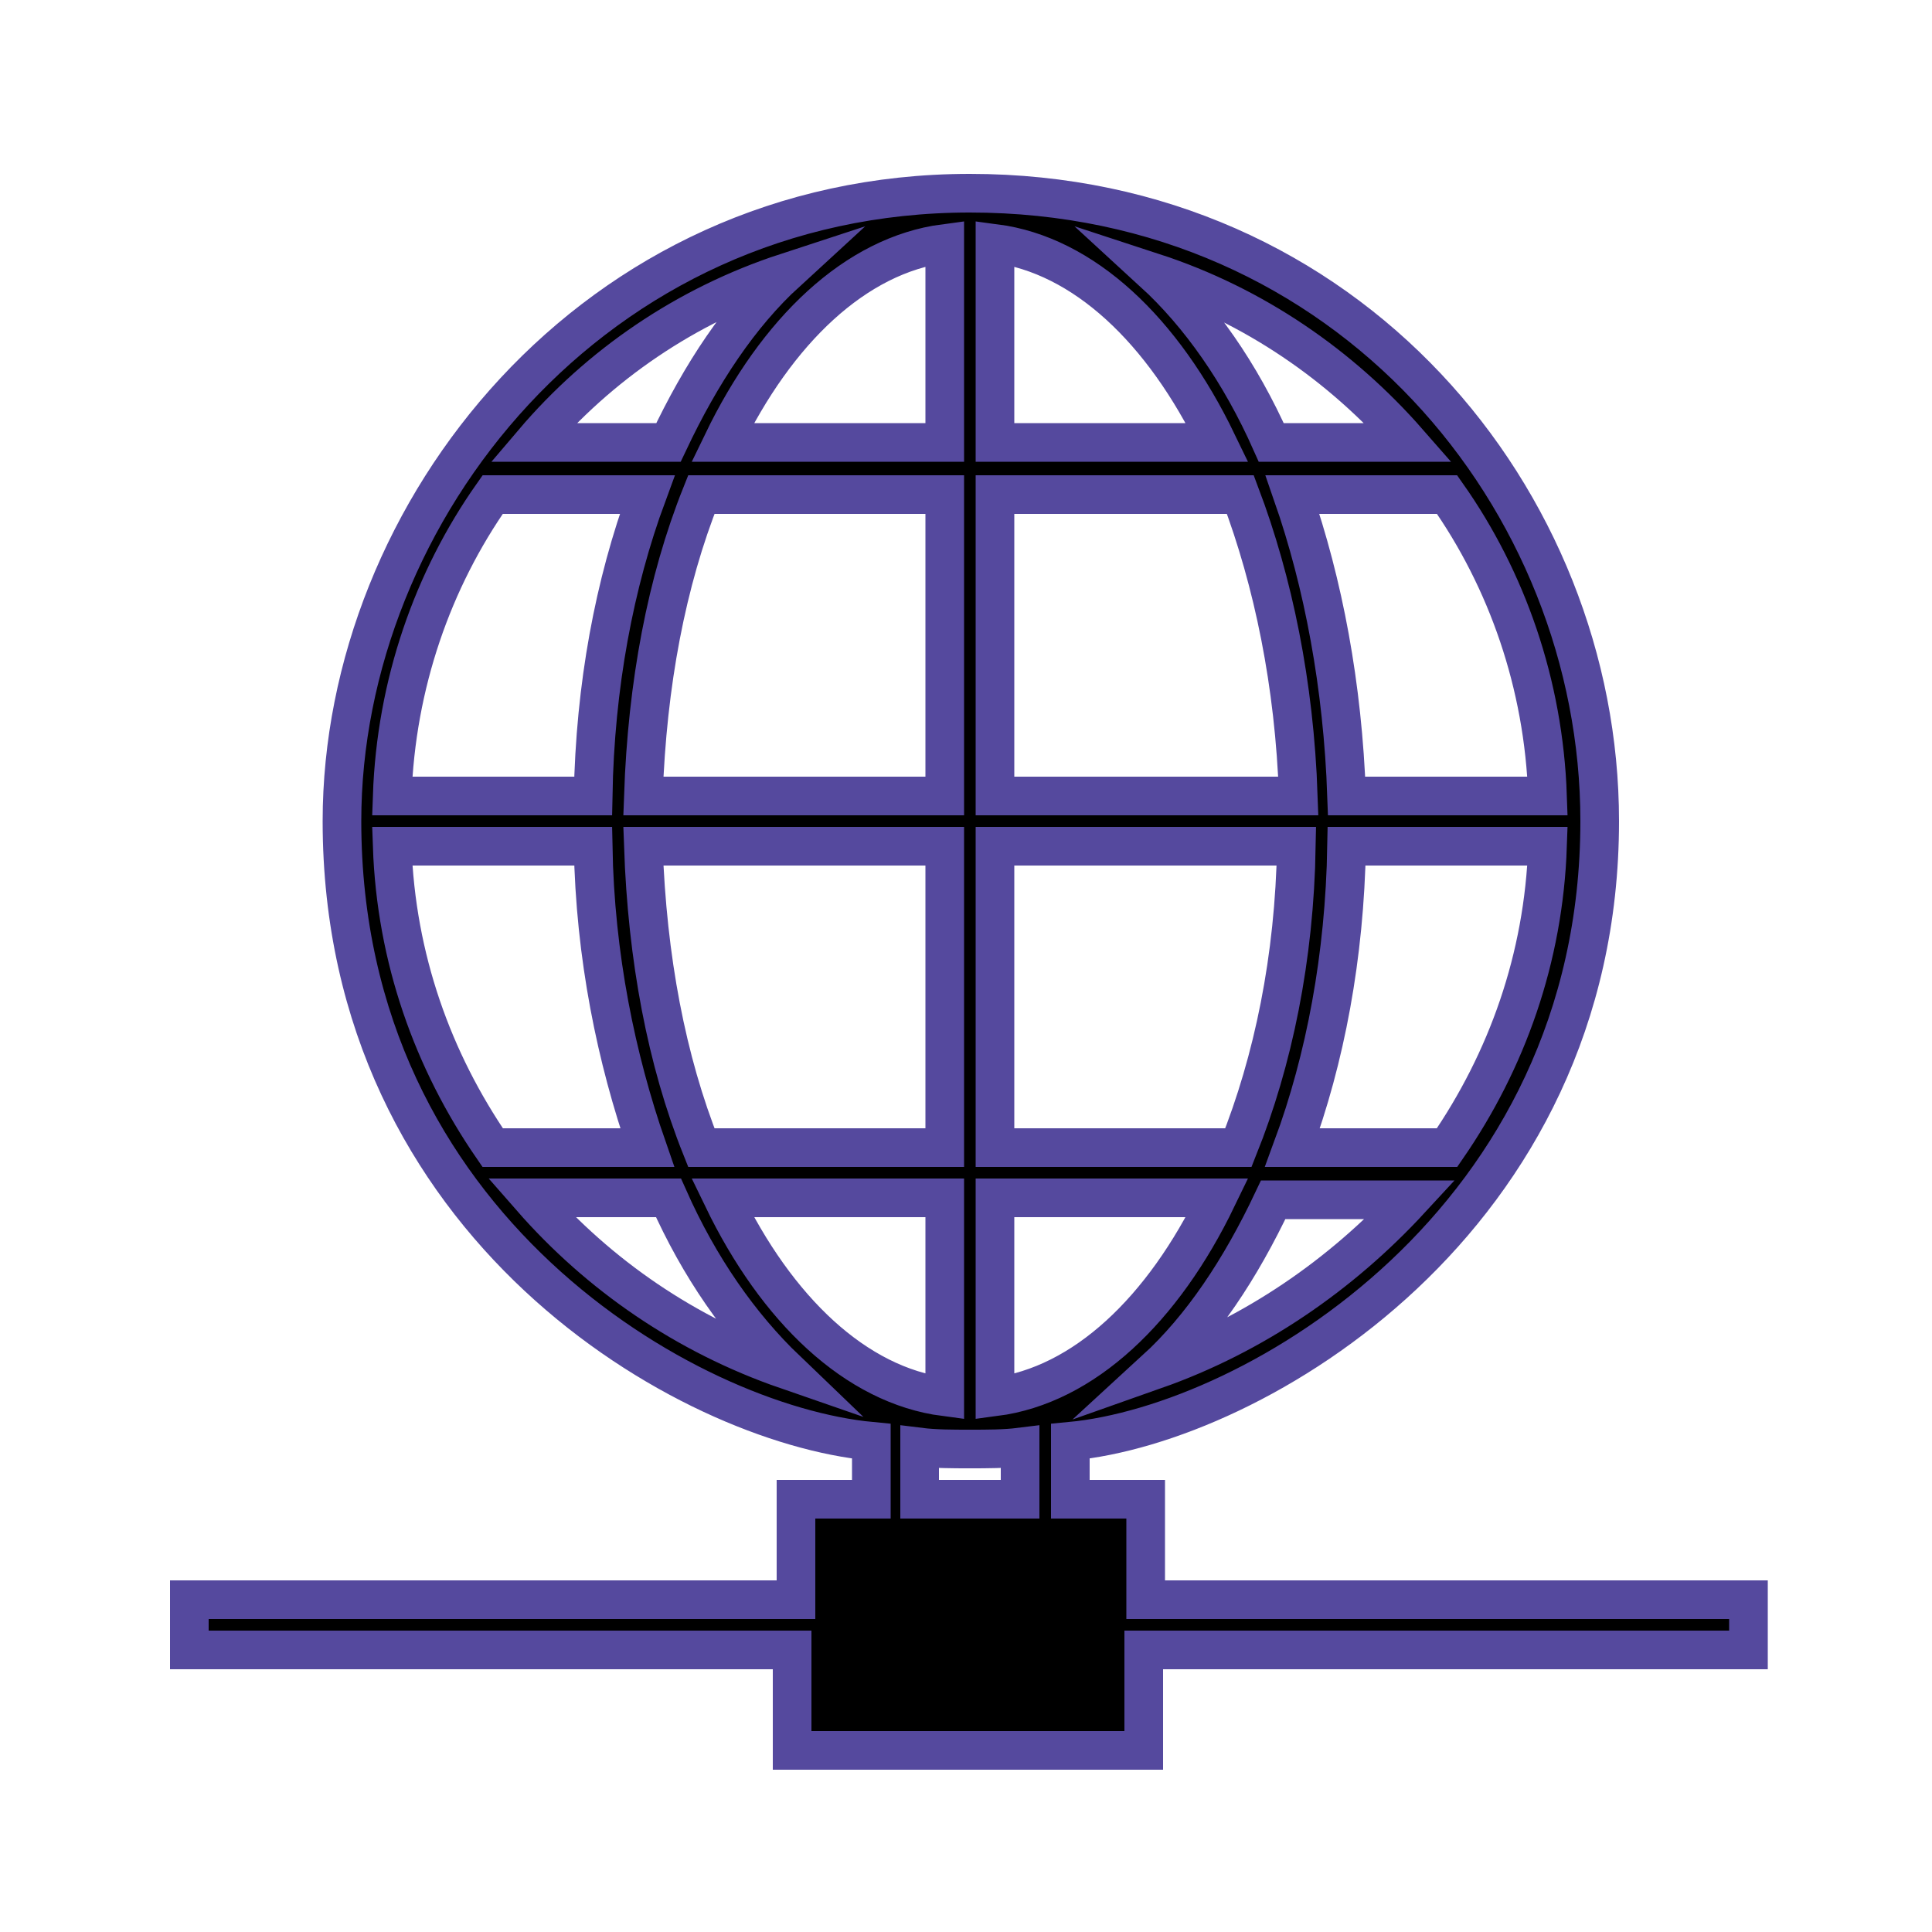 <?xml version="1.0" encoding="utf-8"?>
<!-- Generator: Adobe Illustrator 21.0.2, SVG Export Plug-In . SVG Version: 6.00 Build 0)  -->
<svg version="1.1" id="Layer_1" xmlns="http://www.w3.org/2000/svg" xmlns:xlink="http://www.w3.org/1999/xlink" x="0px" y="0px"
	 viewBox="0 0 100 100" style="enable-background:new 0 0 100 100;" xml:space="preserve">
<style type="text/css">
	.st0{}
	.st1{fill-rule:evenodd;clip-rule:evenodd;}
	.st2{stroke:#55499E;stroke-width:2;stroke-miterlimit:10;}
</style>
<path class="st2" d="M59.3,82.8v-5.2h-3.9v-3c9.5-0.9,27.4-11.4,27.4-32.1c0-16.6-13-32.5-32.6-32.5c-19.5,0-32.5,16.5-32.5,32.5
	c0,21,17.9,31.2,27.4,32.1v3h-3.9v5.2H9.8v2.6h31.2v5.2h18.2v-5.2h31.3v-2.6H59.3z M59.8,70.9c2.4-2.2,4.4-5.2,6.1-8.8h7.1
	C69.4,66,64.9,69.1,59.8,70.9z M74.9,59.4h-8c1.7-4.6,2.7-9.9,2.8-15.6h10.4C79.9,49.6,78,54.9,74.9,59.4z M80.1,41.2H69.7
	c-0.2-5.7-1.2-11-2.8-15.6h8C78,30,79.9,35.4,80.1,41.2z M72.9,22.9h-7.1c-1.6-3.6-3.7-6.6-6.1-8.8C64.9,15.8,69.4,18.9,72.9,22.9z
	 M51.5,12.6c4.6,0.6,8.7,4.5,11.5,10.3H51.5V12.6z M51.5,25.6h12.7c1.7,4.5,2.8,9.8,3,15.6H51.5V25.6z M51.5,43.8h15.6
	c-0.1,5.8-1.2,11.1-3,15.6H51.5V43.8z M51.5,62H63c-2.8,5.8-6.9,9.7-11.5,10.3V62z M52.8,74.9v2.7h-5.2v-2.7
	c0.8,0.1,1.7,0.1,2.6,0.1C51.1,75,52,75,52.8,74.9z M48.9,43.8v15.6H36.3c-1.8-4.5-2.8-9.8-3-15.6H48.9z M33.3,41.2
	c0.2-5.8,1.2-11.1,3-15.6h12.6v15.6H33.3z M48.9,12.6v10.3H37.4C40.2,17.1,44.3,13.2,48.9,12.6z M40.7,14.1
	c-2.4,2.2-4.4,5.2-6.1,8.8h-7C31,18.9,35.5,15.8,40.7,14.1z M25.5,25.6h8c-1.7,4.6-2.7,9.9-2.8,15.6H20.3
	C20.5,35.4,22.4,30,25.5,25.6z M25.5,59.4c-3.1-4.5-5-9.8-5.2-15.6h10.4c0.1,5.7,1.2,11,2.8,15.6H25.5z M27.5,62h7.1
	c1.6,3.6,3.7,6.6,6.1,8.9C35.5,69.1,31,66,27.5,62z M37.4,62h11.5v10.3C44.3,71.7,40.2,67.8,37.4,62z"/>
</svg>
